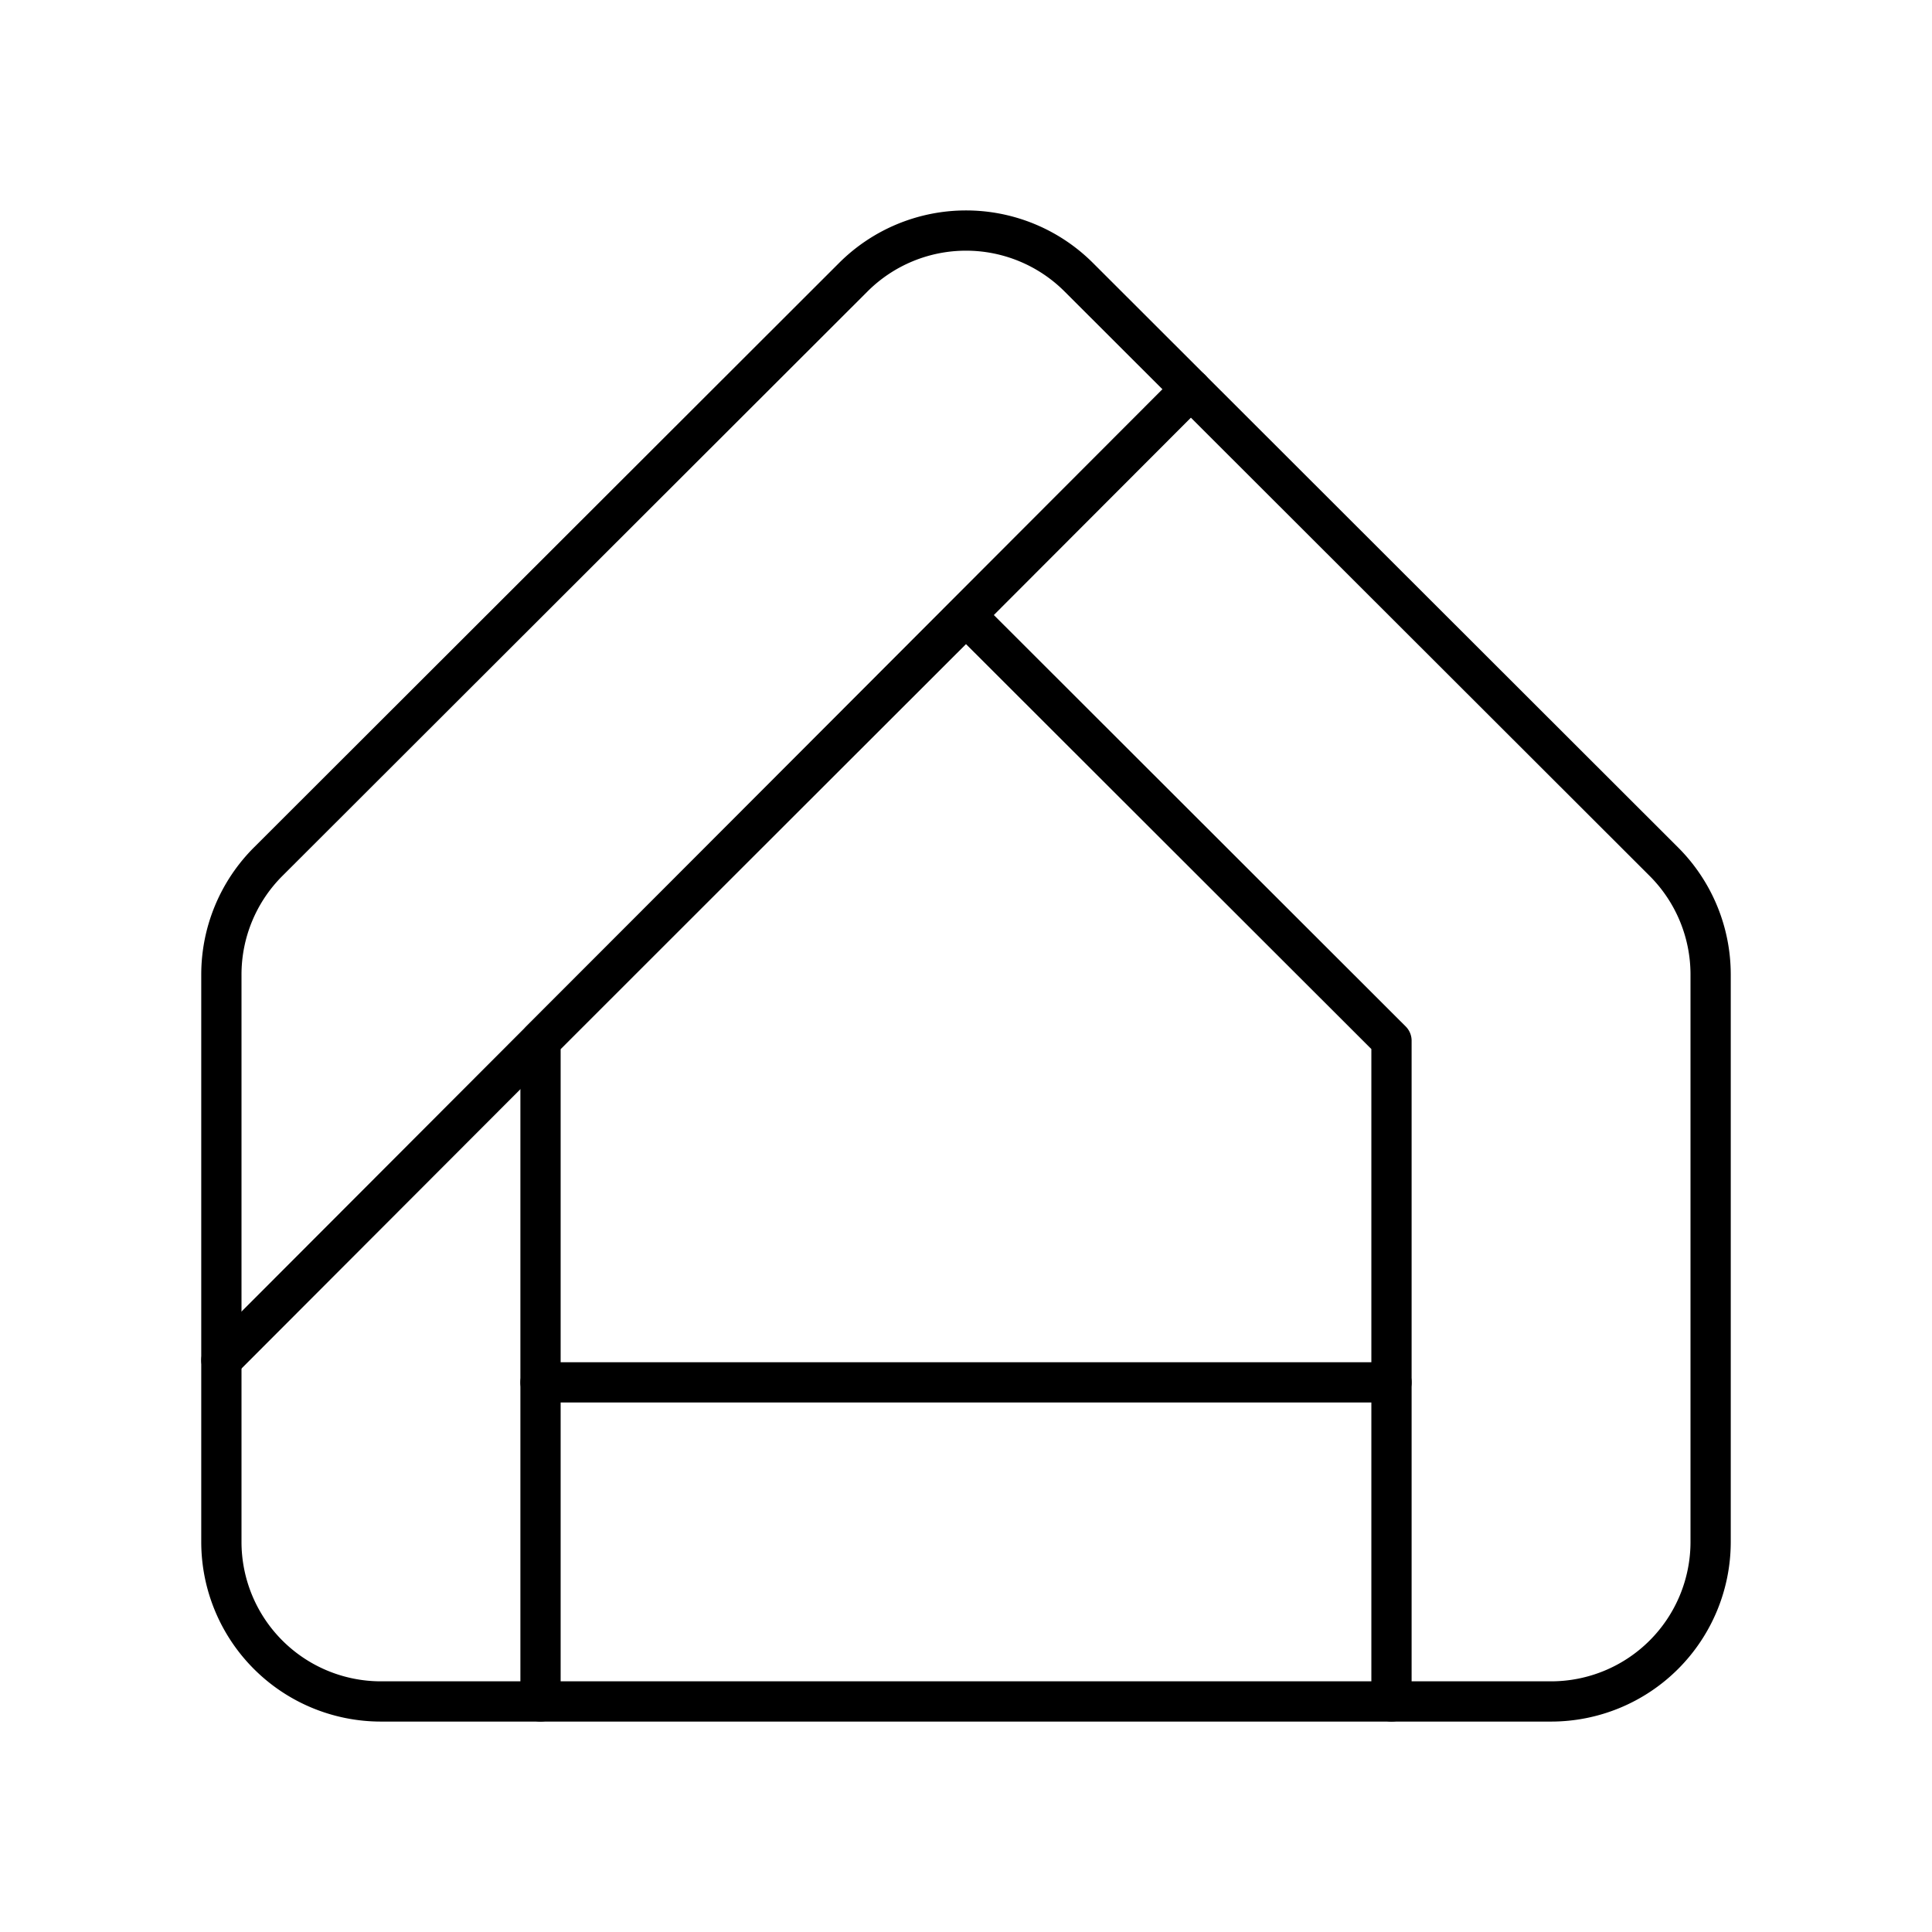 <?xml version="1.0" encoding="utf-8"?><!-- Uploaded to: SVG Repo, www.svgrepo.com, Generator: SVG Repo Mixer Tools -->
<svg width="800px" height="800px" viewBox="0 0 48 48" xmlns="http://www.w3.org/2000/svg"><defs><style>.a{fill:none;stroke:#000000;stroke-linecap:round;stroke-linejoin:round;}</style></defs><path class="a" d="M38.536,42.272H9.464A3.964,3.964,0,0,1,5.5,38.308V24.213a3.963,3.963,0,0,1,1.163-2.805l14.536-14.52a3.963,3.963,0,0,1,5.603,0l14.536,14.52A3.963,3.963,0,0,1,42.5,24.213V38.308A3.964,3.964,0,0,1,38.536,42.272ZM13.429,34.344H34.571V25.856L24,15.296l-10.571,10.56Z"/><line class="a" x1="29.587" y1="9.67" x2="5.5" y2="33.794"/><line class="a" x1="13.429" y1="34.344" x2="13.429" y2="42.272"/><line class="a" x1="34.571" y1="34.344" x2="34.571" y2="42.272"/></svg>